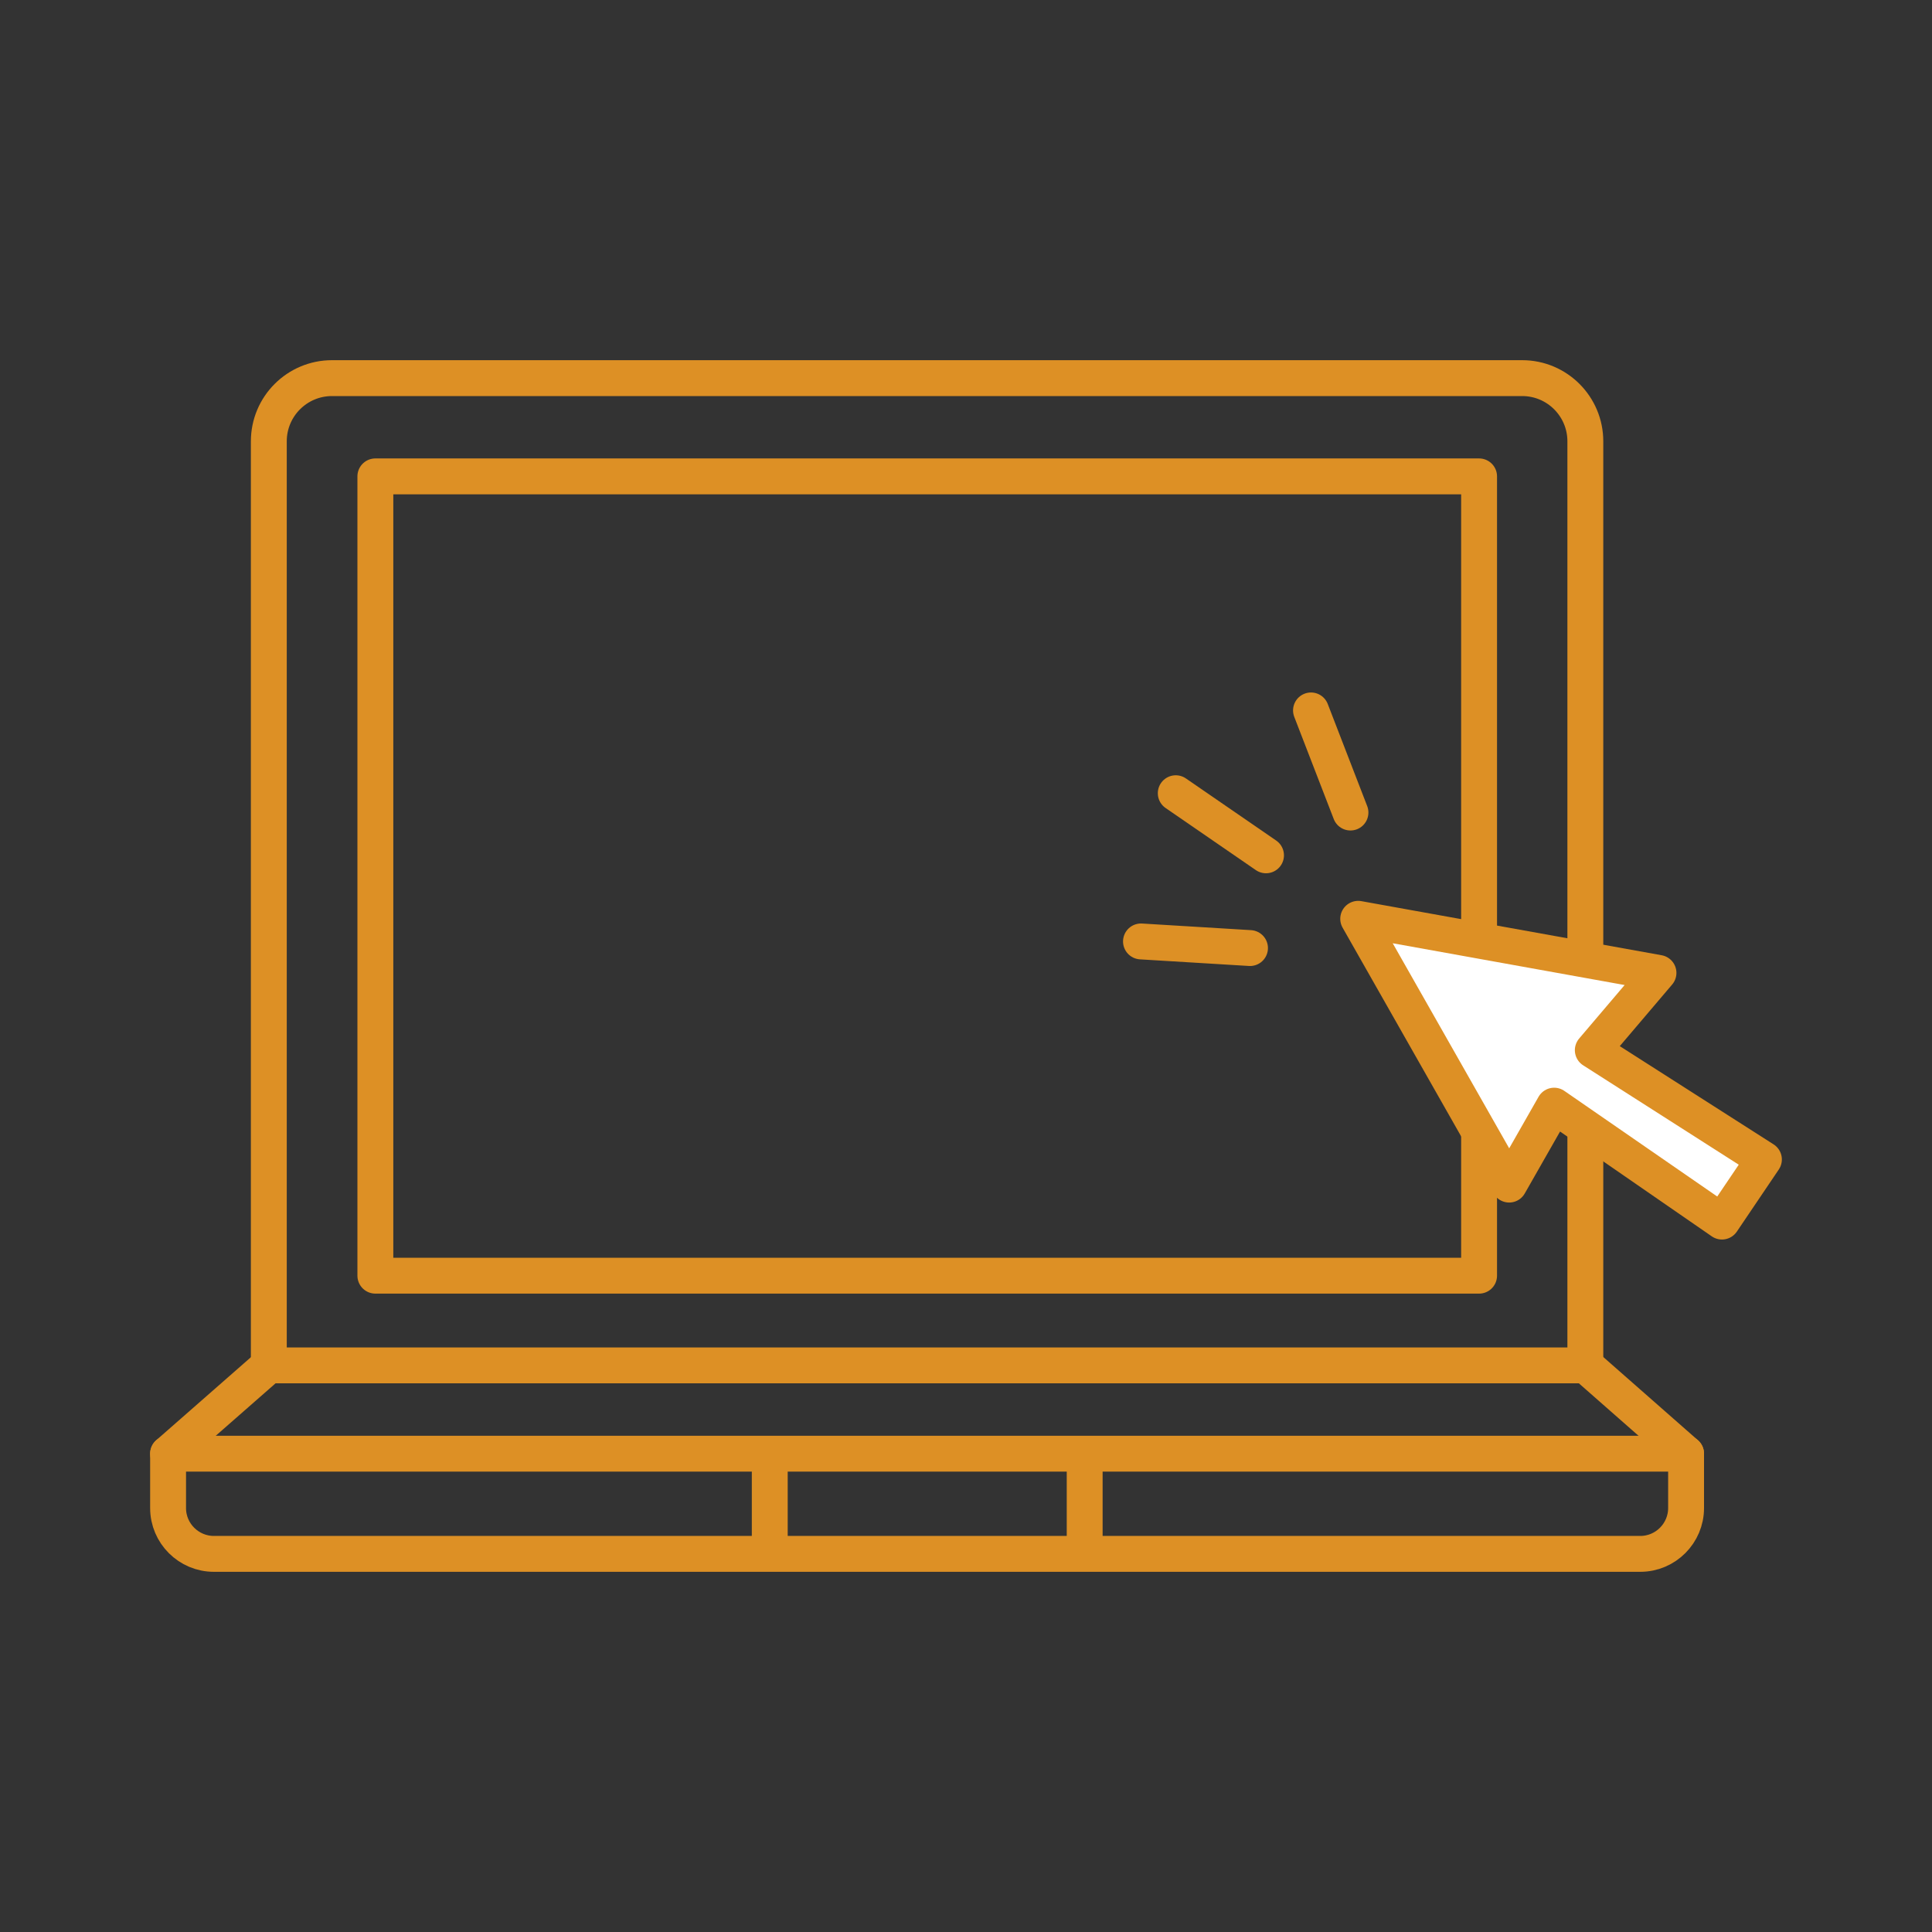 <?xml version="1.0" encoding="UTF-8"?>
<svg id="_レイヤー_2" data-name="レイヤー 2" xmlns="http://www.w3.org/2000/svg" viewBox="0 0 70 70">
  <rect x="0" y="0" width="70" height="70" fill="#333333" stroke="none"/>
  <defs>
    <style>
      .cls-1 {
        stroke-width: 0px;
      }

      .cls-1, .cls-2 {
        fill: none;
      }

      .cls-2, .cls-3 {
        stroke: #dd9025;
        stroke-linecap: round;
        stroke-linejoin: round;
        stroke-width: 1.3px;
      }

      .cls-3 {
        fill: #fff;
      }
    </style>
  </defs>
  <g id="_内容" data-name="内容">
    <g>
      <rect class="cls-1" width="70" height="70"/>
      <g>
        <g>
          <g>
            <path class="cls-2" d="M9.74,49.47V15.99c0-1.27,1.03-2.29,2.29-2.29h43.12c1.27,0,2.29,1.03,2.29,2.29v33.48H9.74Z"/>
            <rect class="cls-2" x="13.6" y="17.26" width="39.99" height="28.96"/>
            <path class="cls-2" d="M6.09,52.67h55v1.97c0,.91-.74,1.66-1.66,1.66H7.75c-.91,0-1.66-.74-1.66-1.66v-1.97h0Z"/>
            <g>
              <line class="cls-2" x1="6.09" y1="52.67" x2="9.74" y2="49.47"/>
              <line class="cls-2" x1="61.09" y1="52.67" x2="57.45" y2="49.47"/>
            </g>
          </g>
          <g>
            <line class="cls-2" x1="27.89" y1="52.96" x2="27.89" y2="55.99"/>
            <line class="cls-2" x1="39.3" y1="52.96" x2="39.3" y2="55.99"/>
          </g>
        </g>
        <g>
          <g>
            <line class="cls-2" x1="48.93" y1="29.44" x2="47.5" y2="25.74"/>
            <line class="cls-2" x1="45.29" y1="34.35" x2="41.34" y2="34.11"/>
            <line class="cls-2" x1="45.87" y1="30.99" x2="42.6" y2="28.74"/>
          </g>
          <polygon class="cls-3" points="56.31 40.06 54.68 42.92 49.21 33.29 60.09 35.25 57.71 38.05 63.91 42.01 62.39 44.26 56.31 40.06"/>
        </g>
      </g>
    </g>
  </g>
</svg>